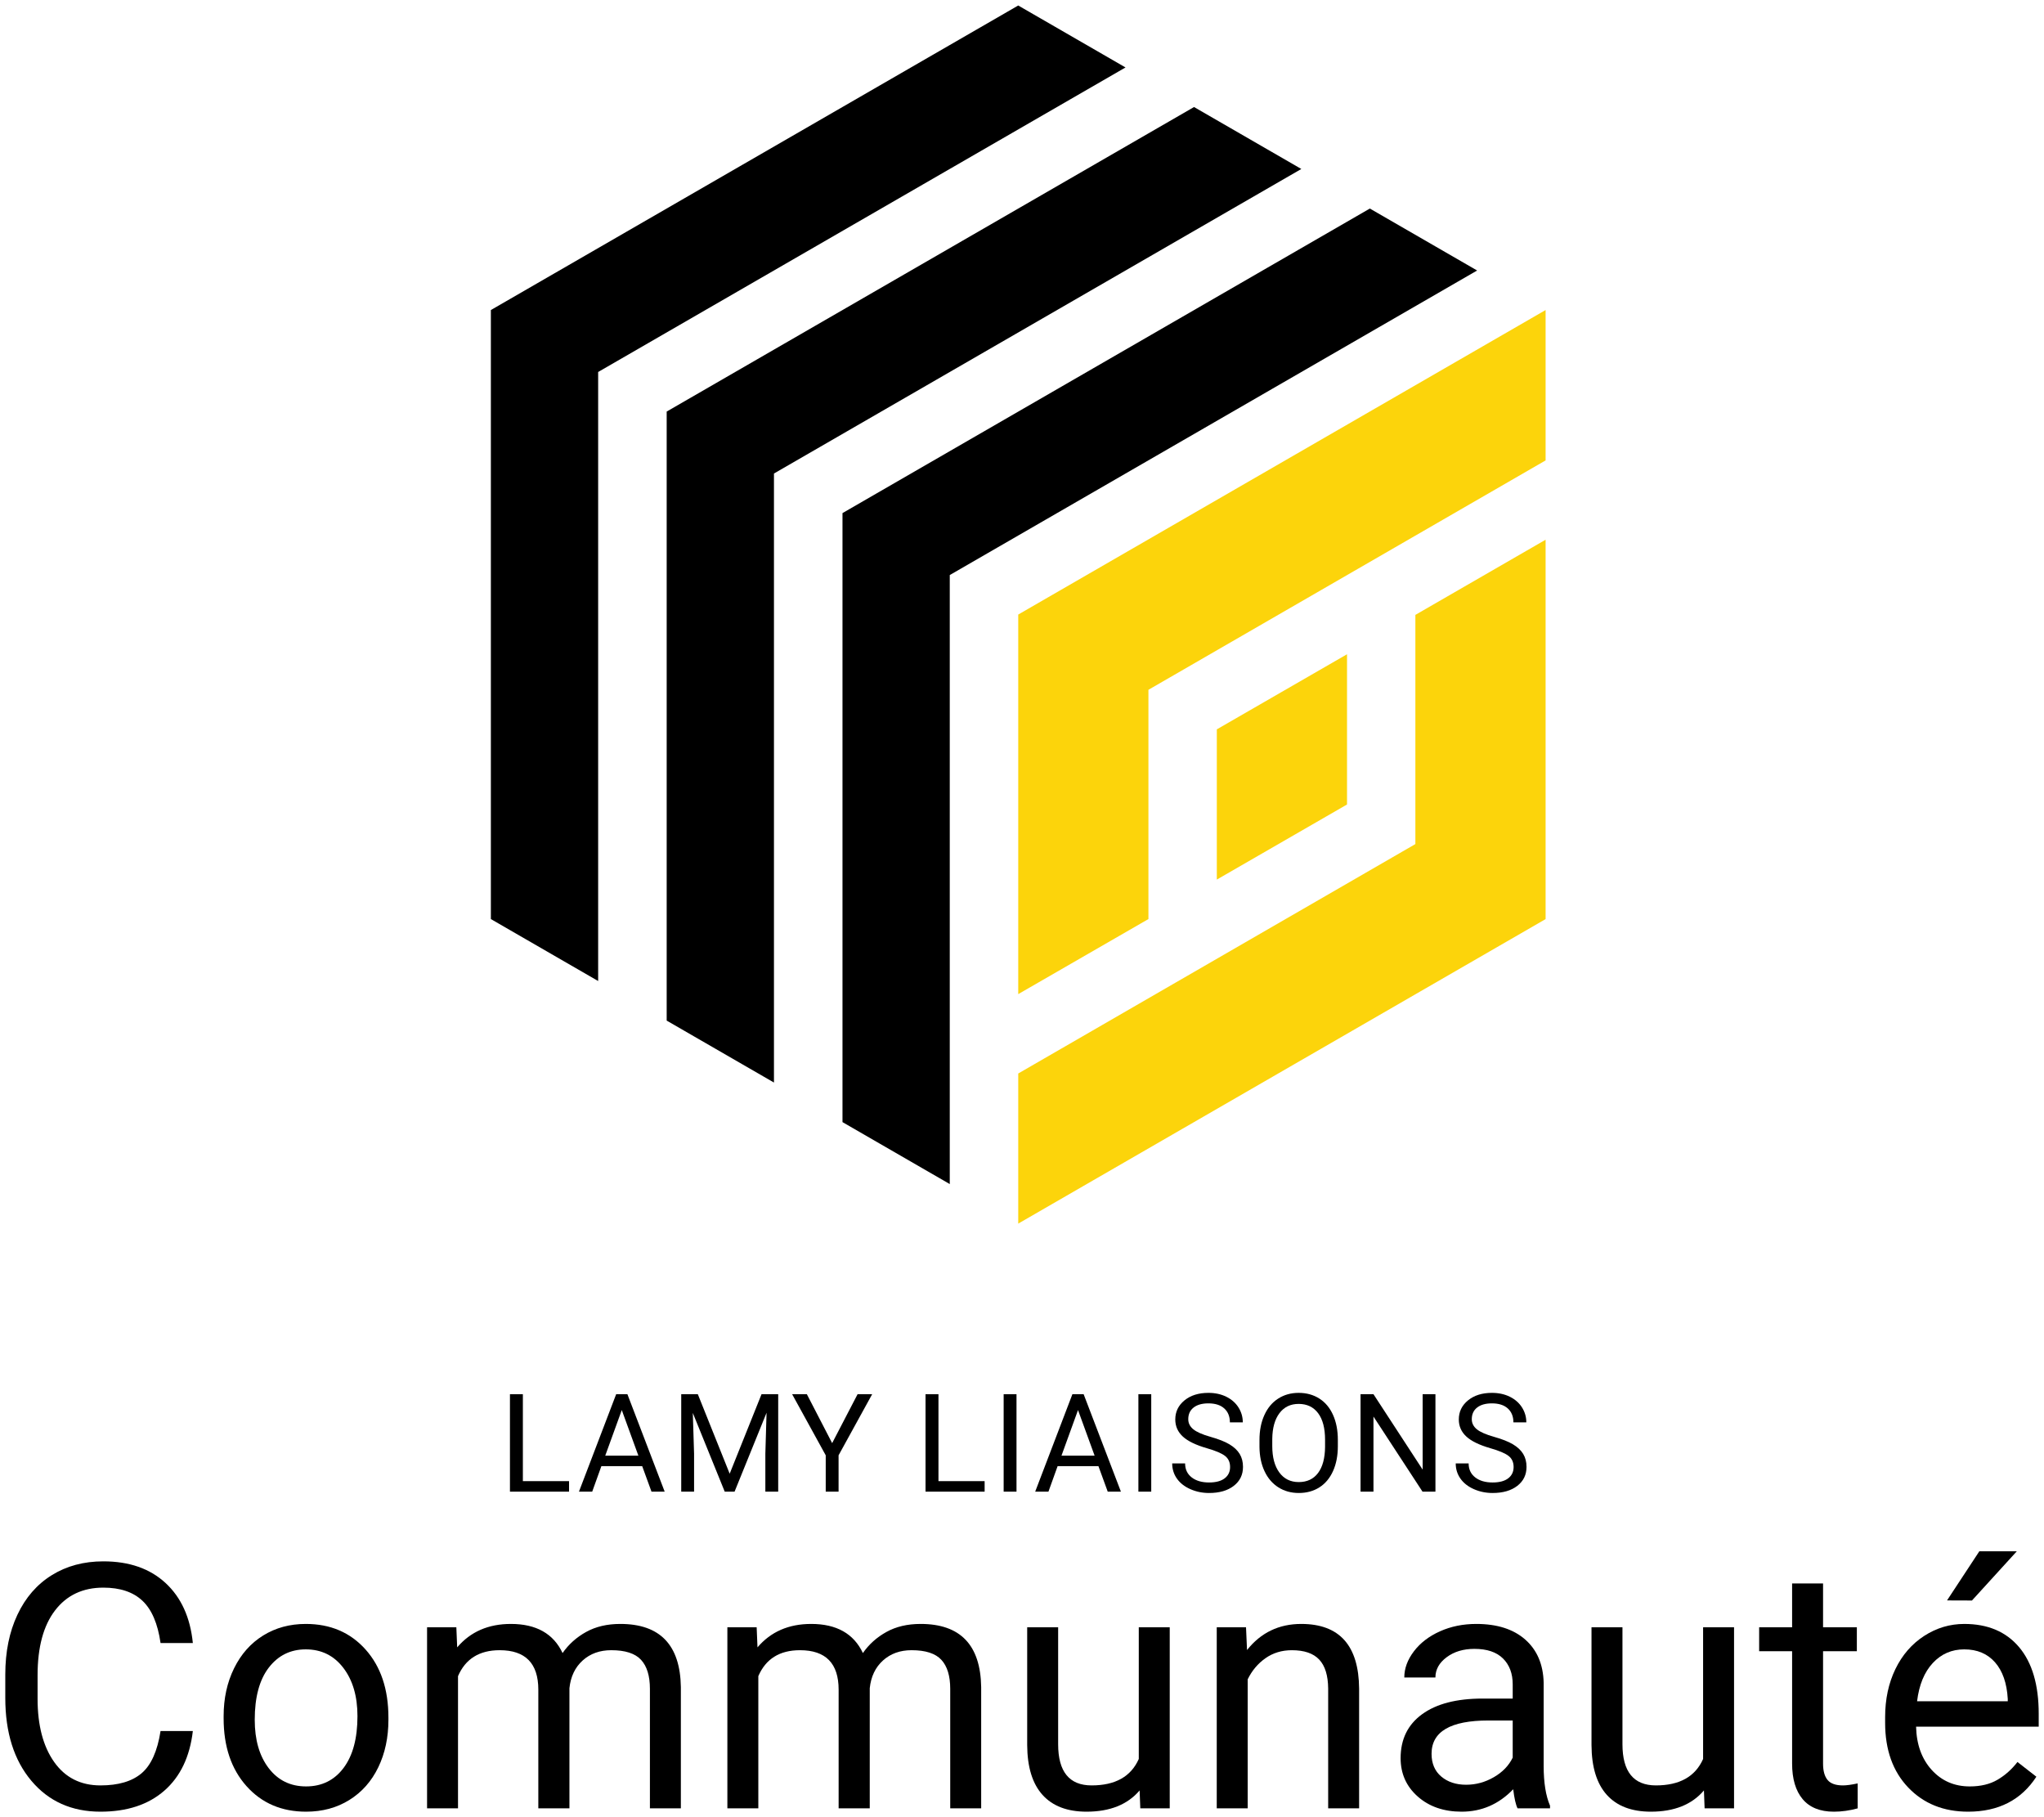 <?xml version="1.0" encoding="UTF-8"?>
<svg id="Communaute" xmlns="http://www.w3.org/2000/svg" version="1.1" viewBox="0 0 756 672">
  <defs>
    <style>
      .cls-1 {
        fill: #fcd40b;
      }

      .cls-1, .cls-2 {
        stroke-width: 0px;
      }

      .cls-2 {
        fill: #000;
      }
    </style>
  </defs>
  <g>
    <path class="cls-2" d="M193.389,547.731h17.077v3.888h-21.856v-36.038h4.779v32.15Z"/>
    <path class="cls-2" d="M237.525,542.189h-15.099l-3.39,9.43h-4.902l13.764-36.038h4.157l13.787,36.038h-4.876l-3.44-9.43ZM223.861,538.303h12.251l-6.138-16.856-6.114,16.856Z"/>
    <path class="cls-2" d="M258.098,515.581l11.783,29.402,11.783-29.402h6.164v36.038h-4.752v-14.035l.445-15.146-11.833,29.181h-3.638l-11.806-29.111.469,15.076v14.035h-4.752v-36.038h6.138Z"/>
    <path class="cls-2" d="M307.782,533.675l9.407-18.094h5.395l-12.425,22.599v13.44h-4.752v-13.44l-12.425-22.599h5.445l9.357,18.094Z"/>
    <path class="cls-2" d="M347.101,547.731h17.077v3.888h-21.856v-36.038h4.779v32.15Z"/>
    <path class="cls-2" d="M375.967,551.619h-4.752v-36.038h4.752v36.038Z"/>
    <path class="cls-2" d="M406.269,542.189h-15.099l-3.39,9.43h-4.902l13.764-36.038h4.157l13.787,36.038h-4.876l-3.44-9.43ZM392.605,538.303h12.251l-6.138-16.856-6.114,16.856Z"/>
    <path class="cls-2" d="M425.802,551.619h-4.752v-36.038h4.752v36.038Z"/>
    <path class="cls-2" d="M446.375,535.556c-4.077-1.173-7.043-2.612-8.897-4.322-1.857-1.707-2.786-3.815-2.786-6.323,0-2.839,1.135-5.185,3.402-7.043,2.27-1.857,5.221-2.783,8.85-2.783,2.476,0,4.684.478,6.621,1.433,1.94.961,3.44,2.279,4.507,3.962,1.064,1.683,1.595,3.526,1.595,5.518h-4.776c0-2.184-.696-3.903-2.081-5.153s-3.34-1.875-5.866-1.875c-2.344,0-4.171.516-5.483,1.551-1.312,1.032-1.966,2.464-1.966,4.301,0,1.471.622,2.715,1.869,3.732,1.244,1.017,3.367,1.949,6.362,2.792,2.995.843,5.339,1.769,7.028,2.786,1.692,1.014,2.948,2.199,3.764,3.552s1.223,2.945,1.223,4.776c0,2.921-1.138,5.259-3.414,7.016-2.279,1.76-5.324,2.638-9.136,2.638-2.473,0-4.784-.475-6.931-1.424-2.146-.949-3.8-2.246-4.961-3.897-1.164-1.651-1.745-3.526-1.745-5.619h4.776c0,2.176.805,3.897,2.414,5.159,1.61,1.262,3.759,1.893,6.447,1.893,2.509,0,4.431-.51,5.769-1.533,1.335-1.023,2.005-2.417,2.005-4.183s-.619-3.131-1.857-4.095c-1.238-.967-3.481-1.922-6.733-2.859Z"/>
    <path class="cls-2" d="M494.821,534.763c0,3.532-.593,6.612-1.781,9.245-1.188,2.632-2.871,4.643-5.05,6.028-2.179,1.386-4.72,2.078-7.623,2.078-2.839,0-5.356-.699-7.55-2.09-2.196-1.397-3.9-3.384-5.112-5.967-1.215-2.582-1.837-5.572-1.869-8.973v-2.6c0-3.464.601-6.527,1.807-9.18,1.203-2.659,2.907-4.693,5.112-6.102,2.202-1.412,4.723-2.117,7.561-2.117,2.886,0,5.433.696,7.635,2.09,2.202,1.394,3.9,3.417,5.088,6.064,1.188,2.65,1.781,5.731,1.781,9.245v2.279ZM490.093,532.437c0-4.274-.858-7.553-2.574-9.84-1.716-2.285-4.118-3.428-7.202-3.428-3.004,0-5.368,1.144-7.093,3.428-1.725,2.288-2.612,5.46-2.659,9.516v2.65c0,4.142.87,7.396,2.609,9.766,1.742,2.364,4.139,3.549,7.193,3.549s5.445-1.117,7.128-3.355c1.683-2.235,2.55-5.439,2.597-9.616v-2.671Z"/>
    <path class="cls-2" d="M530.915,551.619h-4.779l-18.141-27.772v27.772h-4.779v-36.038h4.779l18.192,27.893v-27.893h4.728v36.038Z"/>
    <path class="cls-2" d="M551.241,535.556c-4.077-1.173-7.043-2.612-8.897-4.322-1.857-1.707-2.786-3.815-2.786-6.323,0-2.839,1.135-5.185,3.402-7.043,2.27-1.857,5.221-2.783,8.85-2.783,2.476,0,4.684.478,6.621,1.433,1.94.961,3.44,2.279,4.507,3.962,1.064,1.683,1.595,3.526,1.595,5.518h-4.776c0-2.184-.696-3.903-2.081-5.153-1.386-1.25-3.34-1.875-5.866-1.875-2.344,0-4.171.516-5.483,1.551-1.312,1.032-1.966,2.464-1.966,4.301,0,1.471.622,2.715,1.869,3.732,1.244,1.017,3.367,1.949,6.362,2.792,2.995.843,5.339,1.769,7.028,2.786,1.692,1.014,2.948,2.199,3.764,3.552s1.223,2.945,1.223,4.776c0,2.921-1.138,5.259-3.414,7.016-2.279,1.76-5.324,2.638-9.136,2.638-2.473,0-4.784-.475-6.931-1.424-2.146-.949-3.8-2.246-4.961-3.897-1.164-1.651-1.745-3.526-1.745-5.619h4.776c0,2.176.805,3.897,2.414,5.159,1.61,1.262,3.759,1.893,6.447,1.893,2.509,0,4.431-.51,5.769-1.533,1.335-1.023,2.005-2.417,2.005-4.183s-.619-3.131-1.857-4.095c-1.238-.967-3.481-1.922-6.733-2.859Z"/>
  </g>
  <g>
    <path class="cls-2" d="M71.326,640.141c-1.116,9.53-4.632,16.884-10.553,22.061-5.918,5.177-13.787,7.764-23.607,7.764-10.641,0-19.172-3.814-25.585-11.446-6.416-7.632-9.624-17.842-9.624-30.63v-8.663c0-8.376,1.494-15.738,4.488-22.093,2.988-6.352,7.228-11.229,12.715-14.634s11.839-5.106,19.058-5.106c9.571,0,17.244,2.672,23.021,8.016,5.774,5.341,9.135,12.735,10.087,22.184h-11.944c-1.031-7.201-3.27-12.413-6.715-15.642-3.442-3.229-8.259-4.84-14.449-4.84-7.591,0-13.541,2.807-17.851,8.423-4.312,5.616-6.466,13.603-6.466,23.965v8.733c0,9.785,2.042,17.569,6.126,23.35s9.797,8.669,17.139,8.669c6.601,0,11.666-1.494,15.193-4.485s5.868-8.2,7.022-15.624h11.944Z"/>
    <path class="cls-2" d="M82.711,634.633c0-6.56,1.289-12.457,3.867-17.698,2.578-5.238,6.167-9.281,10.767-12.129,4.6-2.845,9.85-4.269,15.75-4.269,9.114,0,16.488,3.155,22.122,9.469,5.631,6.311,8.446,14.707,8.446,25.184v.806c0,6.519-1.248,12.366-3.744,17.543s-6.064,9.208-10.705,12.097-9.973,4.33-15.996,4.33c-9.076,0-16.43-3.155-22.061-9.466-5.631-6.313-8.446-14.666-8.446-25.061v-.806ZM94.219,635.996c0,7.424,1.723,13.386,5.168,17.883s8.054,6.744,13.831,6.744c5.815,0,10.436-2.279,13.86-6.838s5.136-10.942,5.136-19.151c0-7.342-1.743-13.295-5.229-17.854-3.486-4.556-8.115-6.838-13.89-6.838-5.654,0-10.213,2.25-13.676,6.747-3.466,4.497-5.2,10.931-5.2,19.307Z"/>
    <path class="cls-2" d="M168.785,601.774l.311,7.427c4.907-5.774,11.528-8.663,19.863-8.663,9.363,0,15.735,3.589,19.119,10.767,2.229-3.217,5.127-5.815,8.695-7.796s7.784-2.971,12.653-2.971c14.687,0,22.154,7.775,22.4,23.329v44.862h-11.446v-44.183c0-4.784-1.096-8.364-3.281-10.734-2.186-2.373-5.856-3.56-11.013-3.56-4.251,0-7.778,1.269-10.582,3.806-2.807,2.537-4.436,5.95-4.89,10.242v44.429h-11.508v-43.872c0-9.735-4.767-14.604-14.297-14.604-7.509,0-12.645,3.196-15.407,9.592v48.885h-11.446v-66.955h10.828Z"/>
    <path class="cls-2" d="M279.858,601.774l.311,7.427c4.91-5.774,11.531-8.663,19.863-8.663,9.363,0,15.738,3.589,19.122,10.767,2.227-3.217,5.124-5.815,8.692-7.796s7.787-2.971,12.656-2.971c14.684,0,22.151,7.775,22.4,23.329v44.862h-11.449v-44.183c0-4.784-1.093-8.364-3.278-10.734-2.188-2.373-5.859-3.56-11.016-3.56-4.248,0-7.775,1.269-10.582,3.806-2.804,2.537-4.436,5.95-4.887,10.242v44.429h-11.511v-43.872c0-9.735-4.764-14.604-14.294-14.604-7.509,0-12.645,3.196-15.407,9.592v48.885h-11.449v-66.955h10.828Z"/>
    <path class="cls-2" d="M421.503,662.108c-4.456,5.238-10.995,7.857-19.617,7.857-7.137,0-12.571-2.071-16.304-6.217-3.735-4.146-5.622-10.283-5.663-18.41v-43.564h11.449v43.254c0,10.148,4.125,15.223,12.375,15.223,8.745,0,14.563-3.258,17.449-9.776v-48.7h11.449v66.955h-10.89l-.249-6.621Z"/>
    <path class="cls-2" d="M460.857,601.774l.372,8.417c5.115-6.437,11.798-9.653,20.048-9.653,14.15,0,21.287,7.983,21.41,23.947v44.244h-11.446v-44.306c-.041-4.828-1.146-8.394-3.311-10.705s-5.54-3.466-10.119-3.466c-3.712,0-6.97.99-9.776,2.971s-4.992,4.579-6.56,7.796v47.71h-11.446v-66.955h10.828Z"/>
    <path class="cls-2" d="M561.29,668.729c-.662-1.318-1.198-3.671-1.611-7.055-5.32,5.528-11.675,8.291-19.058,8.291-6.601,0-12.015-1.866-16.245-5.599-4.228-3.732-6.34-8.467-6.34-14.2,0-6.973,2.648-12.387,7.951-16.245,5.3-3.855,12.756-5.786,22.368-5.786h11.139v-5.259c0-4.002-1.198-7.189-3.589-9.56-2.394-2.373-5.921-3.56-10.582-3.56-4.084,0-7.509,1.031-10.271,3.094-2.766,2.062-4.146,4.559-4.146,7.488h-11.511c0-3.343,1.187-6.568,3.56-9.686,2.37-3.114,5.59-5.578,9.653-7.395,4.061-1.813,8.528-2.722,13.395-2.722,7.714,0,13.758,1.928,18.132,5.786,4.371,3.858,6.642,9.167,6.806,15.935v30.814c0,6.149.785,11.036,2.353,14.666v.99h-12.003ZM542.291,660.005c3.589,0,6.993-.929,10.21-2.786,3.22-1.854,5.549-4.269,6.993-7.239v-13.737h-8.974c-14.024,0-21.038,4.104-21.038,12.313,0,3.589,1.195,6.396,3.589,8.417s5.467,3.032,9.22,3.032Z"/>
    <path class="cls-2" d="M630.223,662.108c-4.456,5.238-10.995,7.857-19.617,7.857-7.137,0-12.571-2.071-16.304-6.217-3.735-4.146-5.622-10.283-5.663-18.41v-43.564h11.449v43.254c0,10.148,4.125,15.223,12.375,15.223,8.745,0,14.563-3.258,17.449-9.776v-48.7h11.449v66.955h-10.89l-.249-6.621Z"/>
    <path class="cls-2" d="M674.282,585.564v16.21h12.498v8.851h-12.498v41.572c0,2.687.557,4.699,1.67,6.041s3.012,2.013,5.692,2.013c1.321,0,3.135-.246,5.446-.741v9.229c-3.012.82-5.941,1.228-8.786,1.228-5.115,0-8.974-1.547-11.572-4.641s-3.899-7.485-3.899-13.181v-41.52h-12.19v-8.851h12.19v-16.21h11.449Z"/>
    <path class="cls-2" d="M727.931,669.966c-9.076,0-16.459-2.979-22.154-8.941-5.692-5.959-8.537-13.931-8.537-23.915v-2.104c0-6.642,1.269-12.571,3.806-17.792,2.537-5.218,6.082-9.302,10.641-12.252,4.559-2.947,9.501-4.424,14.821-4.424,8.704,0,15.469,2.868,20.297,8.602,4.825,5.733,7.239,13.945,7.239,24.627v4.767h-45.357c.164,6.601,2.095,11.933,5.786,15.996s8.385,6.094,14.077,6.094c4.043,0,7.468-.823,10.271-2.476,2.807-1.649,5.262-3.835,7.365-6.56l6.993,5.446c-5.613,8.622-14.027,12.932-25.248,12.932ZM726.507,609.942c-4.62,0-8.499,1.682-11.634,5.045s-5.074,8.074-5.815,14.139h33.539v-.867c-.331-5.815-1.898-10.321-4.705-13.521-2.804-3.196-6.601-4.796-11.385-4.796ZM732.076,573.681h13.86l-16.582,18.193-9.22-.032,11.941-18.161Z"/>
  </g>
  <g>
    <polygon class="cls-2" points="376.606 2.034 181.555 114.656 181.555 339.875 221.234 362.785 221.234 137.566 416.285 24.944 376.606 2.034"/>
    <polygon class="cls-2" points="506.655 77.122 311.605 189.744 311.605 414.963 351.284 437.873 351.284 212.654 546.335 100.033 506.655 77.122"/>
    <polygon class="cls-2" points="441.631 39.579 246.58 152.2 246.58 377.419 286.259 400.329 286.259 175.11 481.31 62.488 441.631 39.579"/>
    <g>
      <path class="cls-1" d="M376.606,227.263v140.368l48.156-27.762v-84.777l146.899-84.832v-55.608l-195.055,112.612ZM523.495,227.389v84.752l-146.889,84.846v55.509l195.055-112.611v-140.296l-48.166,27.8Z"/>
      <polygon class="cls-1" points="498.213 241.946 498.213 297.503 450.056 325.276 450.056 269.72 498.213 241.946"/>
    </g>
  </g>
</svg>